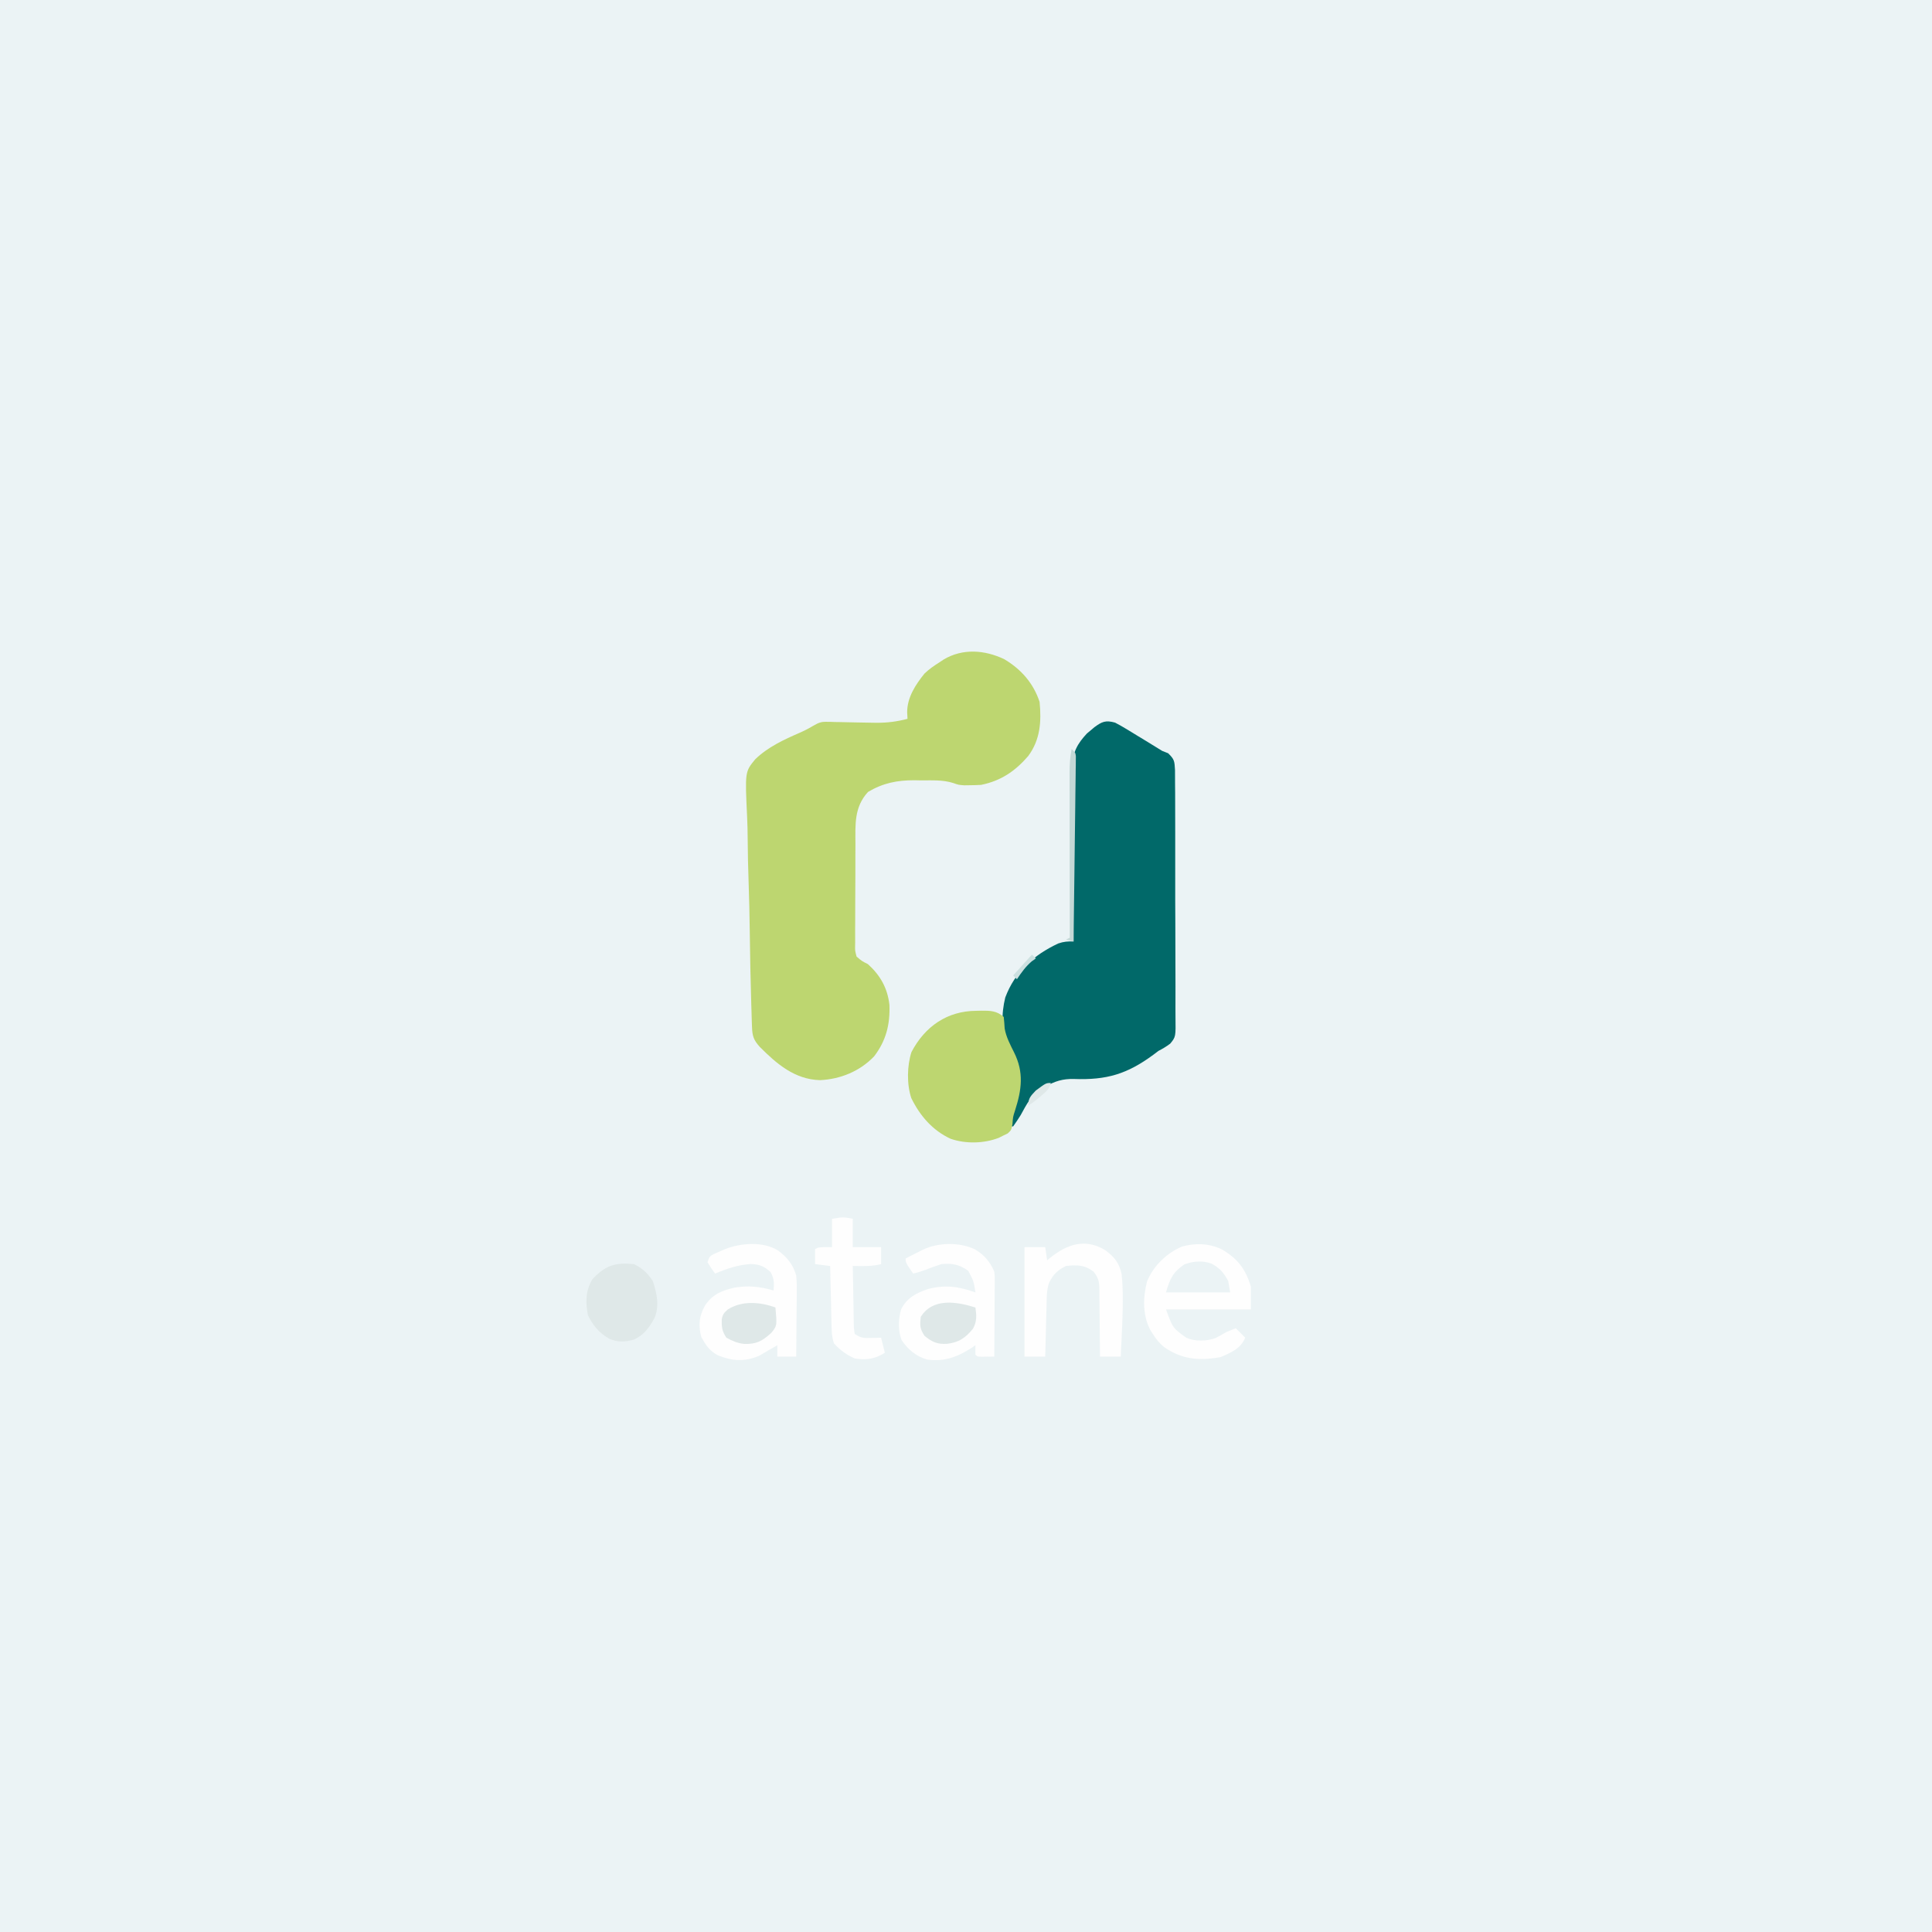 <svg version="1.1" xmlns="http://www.w3.org/2000/svg" width="1024" height="1024">
<rect width="100%" height="100%" fill="#333333" stroke="none"/>
<path d="M0 0 C337.92 0 675.84 0 1024 0 C1024 337.92 1024 675.84 1024 1024 C686.08 1024 348.16 1024 0 1024 C0 686.08 0 348.16 0 0 Z " fill="#EBF3F5" transform="translate(0,0)"/>
<path d="M0 0 C8.919 5.285 15.454 12.722 18.723 22.613 C19.758 33.041 19.097 42.753 12.664 51.371 C5.724 59.4 -1.835 64.502 -12.277 66.613 C-14.233 66.73 -16.193 66.788 -18.152 66.801 C-19.664 66.822 -19.664 66.822 -21.207 66.844 C-24.277 66.613 -24.277 66.613 -27.074 65.62 C-32.602 63.883 -38.213 64.244 -43.965 64.238 C-45.181 64.214 -46.397 64.189 -47.65 64.164 C-56.812 64.135 -64.301 65.648 -72.215 70.363 C-79.676 78.503 -78.899 87.737 -78.879 98.098 C-78.887 99.803 -78.895 101.508 -78.905 103.214 C-78.92 106.774 -78.919 110.334 -78.909 113.895 C-78.897 118.458 -78.931 123.018 -78.977 127.581 C-79.007 131.096 -79.009 134.612 -79.002 138.127 C-79.003 139.81 -79.014 141.492 -79.034 143.175 C-79.059 145.524 -79.045 147.869 -79.022 150.218 C-79.037 150.911 -79.053 151.604 -79.068 152.318 C-79.084 154.518 -79.084 154.518 -78.277 157.613 C-75.452 160.033 -75.452 160.033 -72.277 161.613 C-65.668 167.595 -61.898 174.294 -60.863 183.164 C-60.462 193.505 -62.612 202.199 -68.965 210.488 C-76.5 218.41 -86.89 222.63 -97.652 223.113 C-110.978 222.771 -120.652 214.496 -129.613 205.445 C-132.899 201.828 -133.549 199.607 -133.706 194.824 C-133.749 193.616 -133.793 192.408 -133.837 191.164 C-133.875 189.822 -133.912 188.481 -133.949 187.14 C-133.994 185.729 -134.04 184.318 -134.086 182.906 C-134.491 169.988 -134.715 157.063 -134.892 144.14 C-135.014 135.459 -135.189 126.785 -135.5 118.109 C-135.771 110.529 -135.941 102.954 -135.993 95.37 C-136.024 91.359 -136.101 87.363 -136.299 83.358 C-137.421 59.667 -137.421 59.667 -132.005 53.061 C-125.371 46.599 -116.817 42.643 -108.419 38.996 C-105.856 37.868 -103.524 36.674 -101.138 35.224 C-98.506 33.742 -97.195 33.119 -94.245 33.191 C-93.183 33.201 -93.183 33.201 -92.1 33.211 C-90.987 33.252 -90.987 33.252 -89.852 33.293 C-89.064 33.303 -88.276 33.314 -87.465 33.324 C-84.964 33.36 -82.465 33.422 -79.965 33.488 C-76.677 33.562 -73.39 33.622 -70.102 33.668 C-69.321 33.679 -68.541 33.69 -67.737 33.702 C-62.011 33.732 -56.837 33.075 -51.277 31.613 C-51.339 30.438 -51.401 29.262 -51.465 28.051 C-51.424 20.233 -47.07 13.557 -42.277 7.613 C-39.799 5.252 -37.18 3.417 -34.277 1.613 C-33.185 0.882 -33.185 0.882 -32.07 0.137 C-22.02 -5.83 -10.319 -4.93 0 0 Z " fill="#BDD670" transform="translate(532.277,349.387)"/>
<path d="M0 0 C1.954 1.008 3.868 2.096 5.746 3.238 C7.373 4.222 7.373 4.222 9.033 5.225 C10.157 5.914 11.28 6.603 12.438 7.312 C14.117 8.329 14.117 8.329 15.83 9.365 C18.897 11.227 21.959 13.095 25 15 C26.55 15.612 26.55 15.612 28.131 16.236 C31.556 19.536 31.488 20.487 31.775 25.097 C31.817 27.748 31.827 30.387 31.808 33.037 C31.82 34.495 31.833 35.954 31.85 37.413 C31.886 41.374 31.883 45.334 31.872 49.295 C31.866 52.603 31.878 55.911 31.89 59.218 C31.918 67.023 31.915 74.827 31.892 82.632 C31.869 90.68 31.897 98.727 31.951 106.776 C31.995 113.688 32.008 120.6 31.997 127.512 C31.99 131.64 31.995 135.766 32.029 139.894 C32.06 143.777 32.052 147.658 32.015 151.541 C32.007 152.964 32.013 154.387 32.034 155.81 C32.18 166.56 32.18 166.56 29.243 170.143 C27.224 171.676 25.254 172.853 23 174 C22.15 174.644 21.3 175.287 20.425 175.95 C6.403 186.3 -4.415 189.511 -21.805 188.883 C-27.752 188.748 -31.898 190.03 -37 193 C-37.654 193.369 -38.309 193.738 -38.983 194.117 C-44.507 197.382 -46.98 202.528 -50 208 C-51.274 210.058 -52.597 212.026 -54 214 C-54.33 214 -54.66 214 -55 214 C-54.561 209.346 -53.801 205.163 -52.438 200.688 C-49.456 190.001 -50.759 181.564 -56.156 171.938 C-60.44 163.86 -60.33 154.423 -58.188 145.688 C-53.038 131.956 -43.133 123.199 -30.125 117.062 C-27.121 116.041 -25.121 115.91 -22 116 C-22.017 114.147 -22.017 114.147 -22.034 112.257 C-22.135 100.605 -22.21 88.952 -22.259 77.299 C-22.285 71.309 -22.32 65.319 -22.377 59.328 C-22.432 53.544 -22.461 47.761 -22.474 41.977 C-22.484 39.773 -22.502 37.569 -22.529 35.365 C-22.565 32.273 -22.57 29.181 -22.568 26.088 C-22.586 25.182 -22.604 24.275 -22.622 23.341 C-22.562 15.857 -19.961 11.165 -14.902 5.758 C-14.254 5.219 -13.606 4.68 -12.938 4.125 C-12.287 3.571 -11.636 3.016 -10.965 2.445 C-6.894 -0.549 -4.972 -1.364 0 0 Z " fill="#016969" transform="translate(591,383)"/>
<path d="M0 0 C0.851 -0.021 1.702 -0.041 2.578 -0.062 C7.328 -0.092 10.904 -0.078 14.625 3.25 C14.829 5.287 15.016 7.327 15.117 9.371 C15.925 13.953 18.039 17.879 20.099 22.021 C25.391 32.66 24.184 41.732 20.598 52.891 C19.507 56.272 19.507 56.272 19.262 59.992 C18.625 63.25 18.625 63.25 16.734 64.992 C15.956 65.366 15.177 65.74 14.375 66.125 C13.223 66.709 13.223 66.709 12.047 67.305 C4.166 70.381 -5.582 70.591 -13.562 67.812 C-23.144 63.372 -29.8 55.603 -34.375 46.25 C-36.799 38.977 -36.637 29.158 -34.281 21.863 C-27.132 8.229 -15.315 0.092 0 0 Z " fill="#BDD670" transform="translate(517.375,535.75)"/>
<path d="M0 0 C4.822 3.661 7.864 7.351 9.574 13.195 C9.957 16.567 9.925 19.896 9.867 23.285 C9.863 24.23 9.859 25.174 9.854 26.147 C9.838 29.143 9.8 32.138 9.762 35.133 C9.747 37.173 9.733 39.212 9.721 41.252 C9.688 46.233 9.636 51.214 9.574 56.195 C6.274 56.195 2.974 56.195 -0.426 56.195 C-0.426 54.215 -0.426 52.235 -0.426 50.195 C-1.457 50.793 -2.488 51.392 -3.551 52.008 C-4.197 52.371 -4.842 52.735 -5.508 53.109 C-7.098 54.01 -8.671 54.942 -10.238 55.883 C-17.912 59.043 -24.366 58.629 -32.004 55.5 C-36.392 53.136 -38.339 50.162 -40.738 45.82 C-42.397 39.485 -41.865 34.65 -38.672 29.016 C-34.654 23.147 -30.022 21.301 -23.297 19.695 C-15.933 18.413 -9.549 19.085 -2.426 21.195 C-2.115 17.238 -2.039 14.865 -4.051 11.383 C-7.407 8.292 -10.056 7.229 -14.648 7.164 C-21.36 7.59 -27.237 9.666 -33.426 12.195 C-35.488 9.383 -35.488 9.383 -37.426 6.195 C-36.426 3.195 -36.426 3.195 -34.062 1.844 C-33.089 1.424 -32.116 1.003 -31.113 0.57 C-30.148 0.145 -29.182 -0.28 -28.188 -0.719 C-19.724 -4.047 -7.974 -4.947 0 0 Z " fill="#FEFEFE" transform="translate(412.426,662.805)"/>
<path d="M0 0 C4.952 2.941 7.977 6.541 10.25 11.812 C10.491 14.002 10.491 14.002 10.477 16.397 C10.477 17.298 10.477 18.199 10.477 19.127 C10.466 20.09 10.456 21.054 10.445 22.047 C10.442 23.04 10.44 24.033 10.437 25.056 C10.426 28.225 10.4 31.394 10.375 34.562 C10.365 36.712 10.356 38.862 10.348 41.012 C10.326 46.279 10.292 51.546 10.25 56.812 C8.771 56.839 7.292 56.859 5.812 56.875 C4.989 56.887 4.165 56.898 3.316 56.91 C1.25 56.812 1.25 56.812 0.25 55.812 C0.209 54.146 0.207 52.479 0.25 50.812 C-0.344 51.222 -0.939 51.632 -1.551 52.055 C-9.064 56.939 -16.372 59.761 -25.438 58.375 C-31.111 56.814 -35.784 52.867 -38.949 47.949 C-40.823 42.951 -40.646 36.678 -39.062 31.613 C-35.966 25.666 -31.103 23.129 -25 21.062 C-15.955 18.598 -8.484 19.691 0.25 22.812 C-0.698 16.719 -0.698 16.719 -3.562 11.375 C-8.232 8.04 -12.025 7.258 -17.75 7.812 C-20.619 8.712 -23.403 9.736 -26.199 10.84 C-28.38 11.671 -30.476 12.307 -32.75 12.812 C-36.75 7.062 -36.75 7.062 -36.75 4.812 C-34.814 3.831 -32.876 2.852 -30.938 1.875 C-29.859 1.33 -28.78 0.784 -27.668 0.223 C-19.516 -3.717 -8.247 -3.932 0 0 Z " fill="#FEFEFE" transform="translate(516.75,662.188)"/>
<path d="M0 0 C8.511 4.946 12.846 10.487 15.625 19.938 C15.625 23.898 15.625 27.857 15.625 31.938 C0.775 31.938 -14.075 31.938 -29.375 31.938 C-25.767 41.837 -25.767 41.837 -18.547 47.008 C-13.802 49.039 -7.876 48.83 -3.055 47.109 C-1.113 46.12 0.751 45.048 2.625 43.938 C4.282 43.247 5.944 42.568 7.625 41.938 C9.275 43.587 10.925 45.237 12.625 46.938 C10.191 52.745 5.082 54.906 -0.5 57.25 C-11.783 59.252 -20.78 58.549 -30.375 51.938 C-32.865 49.829 -34.651 47.7 -36.375 44.938 C-36.785 44.293 -37.195 43.648 -37.617 42.984 C-41.802 35.193 -41.621 25.624 -39.438 17.188 C-36.171 9.006 -29.123 2.203 -21.109 -1.281 C-13.889 -3.344 -6.85 -3.134 0 0 Z " fill="#FEFEFE" transform="translate(647.375,662.062)"/>
<path d="M0 0 C4.733 3.485 7.45 6.778 8.641 12.586 C8.961 15.191 9.106 17.752 9.188 20.375 C9.216 21.273 9.244 22.172 9.273 23.098 C9.42 34.194 8.717 45.295 8.188 56.375 C4.558 56.375 0.928 56.375 -2.812 56.375 C-2.817 55.129 -2.821 53.883 -2.825 52.599 C-2.847 47.967 -2.901 43.337 -2.965 38.705 C-2.988 36.702 -3.003 34.7 -3.008 32.697 C-3.017 29.814 -3.058 26.933 -3.105 24.051 C-3.102 23.158 -3.098 22.265 -3.094 21.345 C-3.199 16.844 -3.345 14.963 -6.232 11.333 C-10.949 7.754 -15.011 7.733 -20.812 8.375 C-25.293 10.574 -27.676 12.876 -29.812 17.375 C-31.126 21.292 -31.037 25.333 -31.129 29.422 C-31.15 30.193 -31.17 30.964 -31.192 31.759 C-31.257 34.214 -31.316 36.67 -31.375 39.125 C-31.418 40.793 -31.462 42.461 -31.506 44.129 C-31.613 48.211 -31.714 52.293 -31.812 56.375 C-35.442 56.375 -39.072 56.375 -42.812 56.375 C-42.812 37.235 -42.812 18.095 -42.812 -1.625 C-39.183 -1.625 -35.553 -1.625 -31.812 -1.625 C-31.482 0.685 -31.153 2.995 -30.812 5.375 C-30.339 4.977 -29.866 4.578 -29.379 4.168 C-20.199 -3.187 -10.638 -6.494 0 0 Z " fill="#FEFEFE" transform="translate(585.812,662.625)"/>
<path d="M0 0 C4.445 2.143 7.354 4.842 10 9 C12.164 15.493 13.64 22.159 10.867 28.652 C8.046 33.681 5.39 37.569 0 40 C-4.736 41.332 -8.64 41.517 -13.188 39.5 C-18.36 36.506 -21.855 32.447 -24.375 27.062 C-25.753 20.31 -25.641 13.992 -22 8 C-15.09 0.68 -10.036 -0.946 0 0 Z " fill="#DFE8E8" transform="translate(336,670)"/>
<path d="M0 0 C0 4.95 0 9.9 0 15 C4.95 15 9.9 15 15 15 C15 17.97 15 20.94 15 24 C11.555 24.919 8.346 25.054 4.805 25.031 C3.455 25.024 3.455 25.024 2.078 25.018 C1.392 25.012 0.706 25.006 0 25 C0.069 30.091 0.157 35.181 0.262 40.271 C0.296 42.003 0.324 43.736 0.346 45.468 C0.38 47.956 0.432 50.442 0.488 52.93 C0.495 53.707 0.501 54.484 0.508 55.285 C0.54 57.7 0.54 57.7 1 61 C4.421 63.281 5.682 63.219 9.688 63.125 C10.681 63.107 11.675 63.089 12.699 63.07 C13.458 63.047 14.218 63.024 15 63 C15.66 65.64 16.32 68.28 17 71 C11.771 74.303 7.026 75.012 1 74 C-3.261 72.125 -6.918 69.496 -10 66 C-11.288 62.137 -11.234 58.425 -11.316 54.395 C-11.337 53.555 -11.358 52.716 -11.379 51.851 C-11.445 49.172 -11.504 46.492 -11.562 43.812 C-11.606 41.995 -11.649 40.178 -11.693 38.361 C-11.8 33.908 -11.902 29.454 -12 25 C-14.64 24.67 -17.28 24.34 -20 24 C-20 21.36 -20 18.72 -20 16 C-18 15 -18 15 -11 15 C-11 10.05 -11 5.1 -11 0 C-5 -1 -5 -1 0 0 Z " fill="#FEFEFE" transform="translate(452,646)"/>
<path d="M0 0 C0.608 4.167 0.825 7.587 -1.348 11.309 C-5.361 16.115 -8.639 18.456 -14.941 19.242 C-20.09 19.574 -22.95 18.375 -27 15 C-29.492 11.263 -29.458 9.427 -29 5 C-22.671 -5.171 -10.12 -3.175 0 0 Z " fill="#DFE8E8" transform="translate(517,693)"/>
<path d="M0 0 C0.86 9.675 0.86 9.675 -2.188 13.438 C-7.057 17.874 -10.131 19.524 -16.715 19.293 C-20.304 18.833 -22.824 17.75 -26 16 C-28.379 12.431 -28.532 10.413 -28.457 6.227 C-27.917 3.596 -27.214 2.72 -25.188 1 C-17.636 -3.738 -8.175 -2.973 0 0 Z " fill="#DFE8E8" transform="translate(411,693)"/>
<path d="M0 0 C4.358 2.235 6.777 5.019 9.008 9.309 C9.503 12.279 9.503 12.279 10.008 15.309 C-1.212 15.309 -12.432 15.309 -23.992 15.309 C-21.947 8.149 -20.341 4.592 -14.242 0.434 C-9.412 -1.238 -4.902 -1.701 0 0 Z " fill="#EBF3F5" transform="translate(641.992,669.691)"/>
<path d="M0 0 C2 2 2 2 2.23 3.808 C2.221 4.543 2.212 5.279 2.203 6.037 C2.197 6.881 2.191 7.725 2.185 8.595 C2.169 9.523 2.152 10.451 2.135 11.407 C2.126 12.382 2.116 13.358 2.107 14.363 C2.073 17.599 2.025 20.835 1.977 24.07 C1.95 26.309 1.925 28.549 1.901 30.788 C1.834 36.69 1.755 42.592 1.674 48.494 C1.593 54.513 1.524 60.532 1.453 66.551 C1.313 78.367 1.161 90.184 1 102 C-0.32 101.67 -1.64 101.34 -3 101 C-2.01 100.505 -2.01 100.505 -1 100 C-1.002 98.836 -1.004 97.671 -1.007 96.472 C-1.027 85.495 -1.042 74.519 -1.052 63.543 C-1.057 57.9 -1.064 52.257 -1.075 46.614 C-1.086 41.167 -1.092 35.721 -1.095 30.274 C-1.097 28.197 -1.1 26.12 -1.106 24.043 C-1.113 21.132 -1.114 18.221 -1.114 15.31 C-1.119 14.024 -1.119 14.024 -1.124 12.712 C-1.117 8.359 -0.874 4.287 0 0 Z " fill="#C4D8D6" transform="translate(568,397)"/>
<path d="M0 0 C-1.133 3.398 -2.191 4.286 -4.875 6.562 C-5.923 7.462 -5.923 7.462 -6.992 8.379 C-9 10 -9 10 -12 12 C-12 7.978 -10.707 6.92 -8 4 C-2.595 0 -2.595 0 0 0 Z " fill="#DFE8E8" transform="translate(557,574)"/>
<path d="M0 0 C0.66 0.66 1.32 1.32 2 2 C0.917 2.773 0.917 2.773 -0.188 3.562 C-3.501 6.434 -5.557 9.371 -8 13 C-8.66 12.34 -9.32 11.68 -10 11 C-8.521 9.354 -7.042 7.708 -5.562 6.062 C-4.739 5.146 -3.915 4.229 -3.066 3.285 C-1 1 -1 1 0 0 Z " fill="#CCE0E0" transform="translate(547,506)"/>
</svg>
